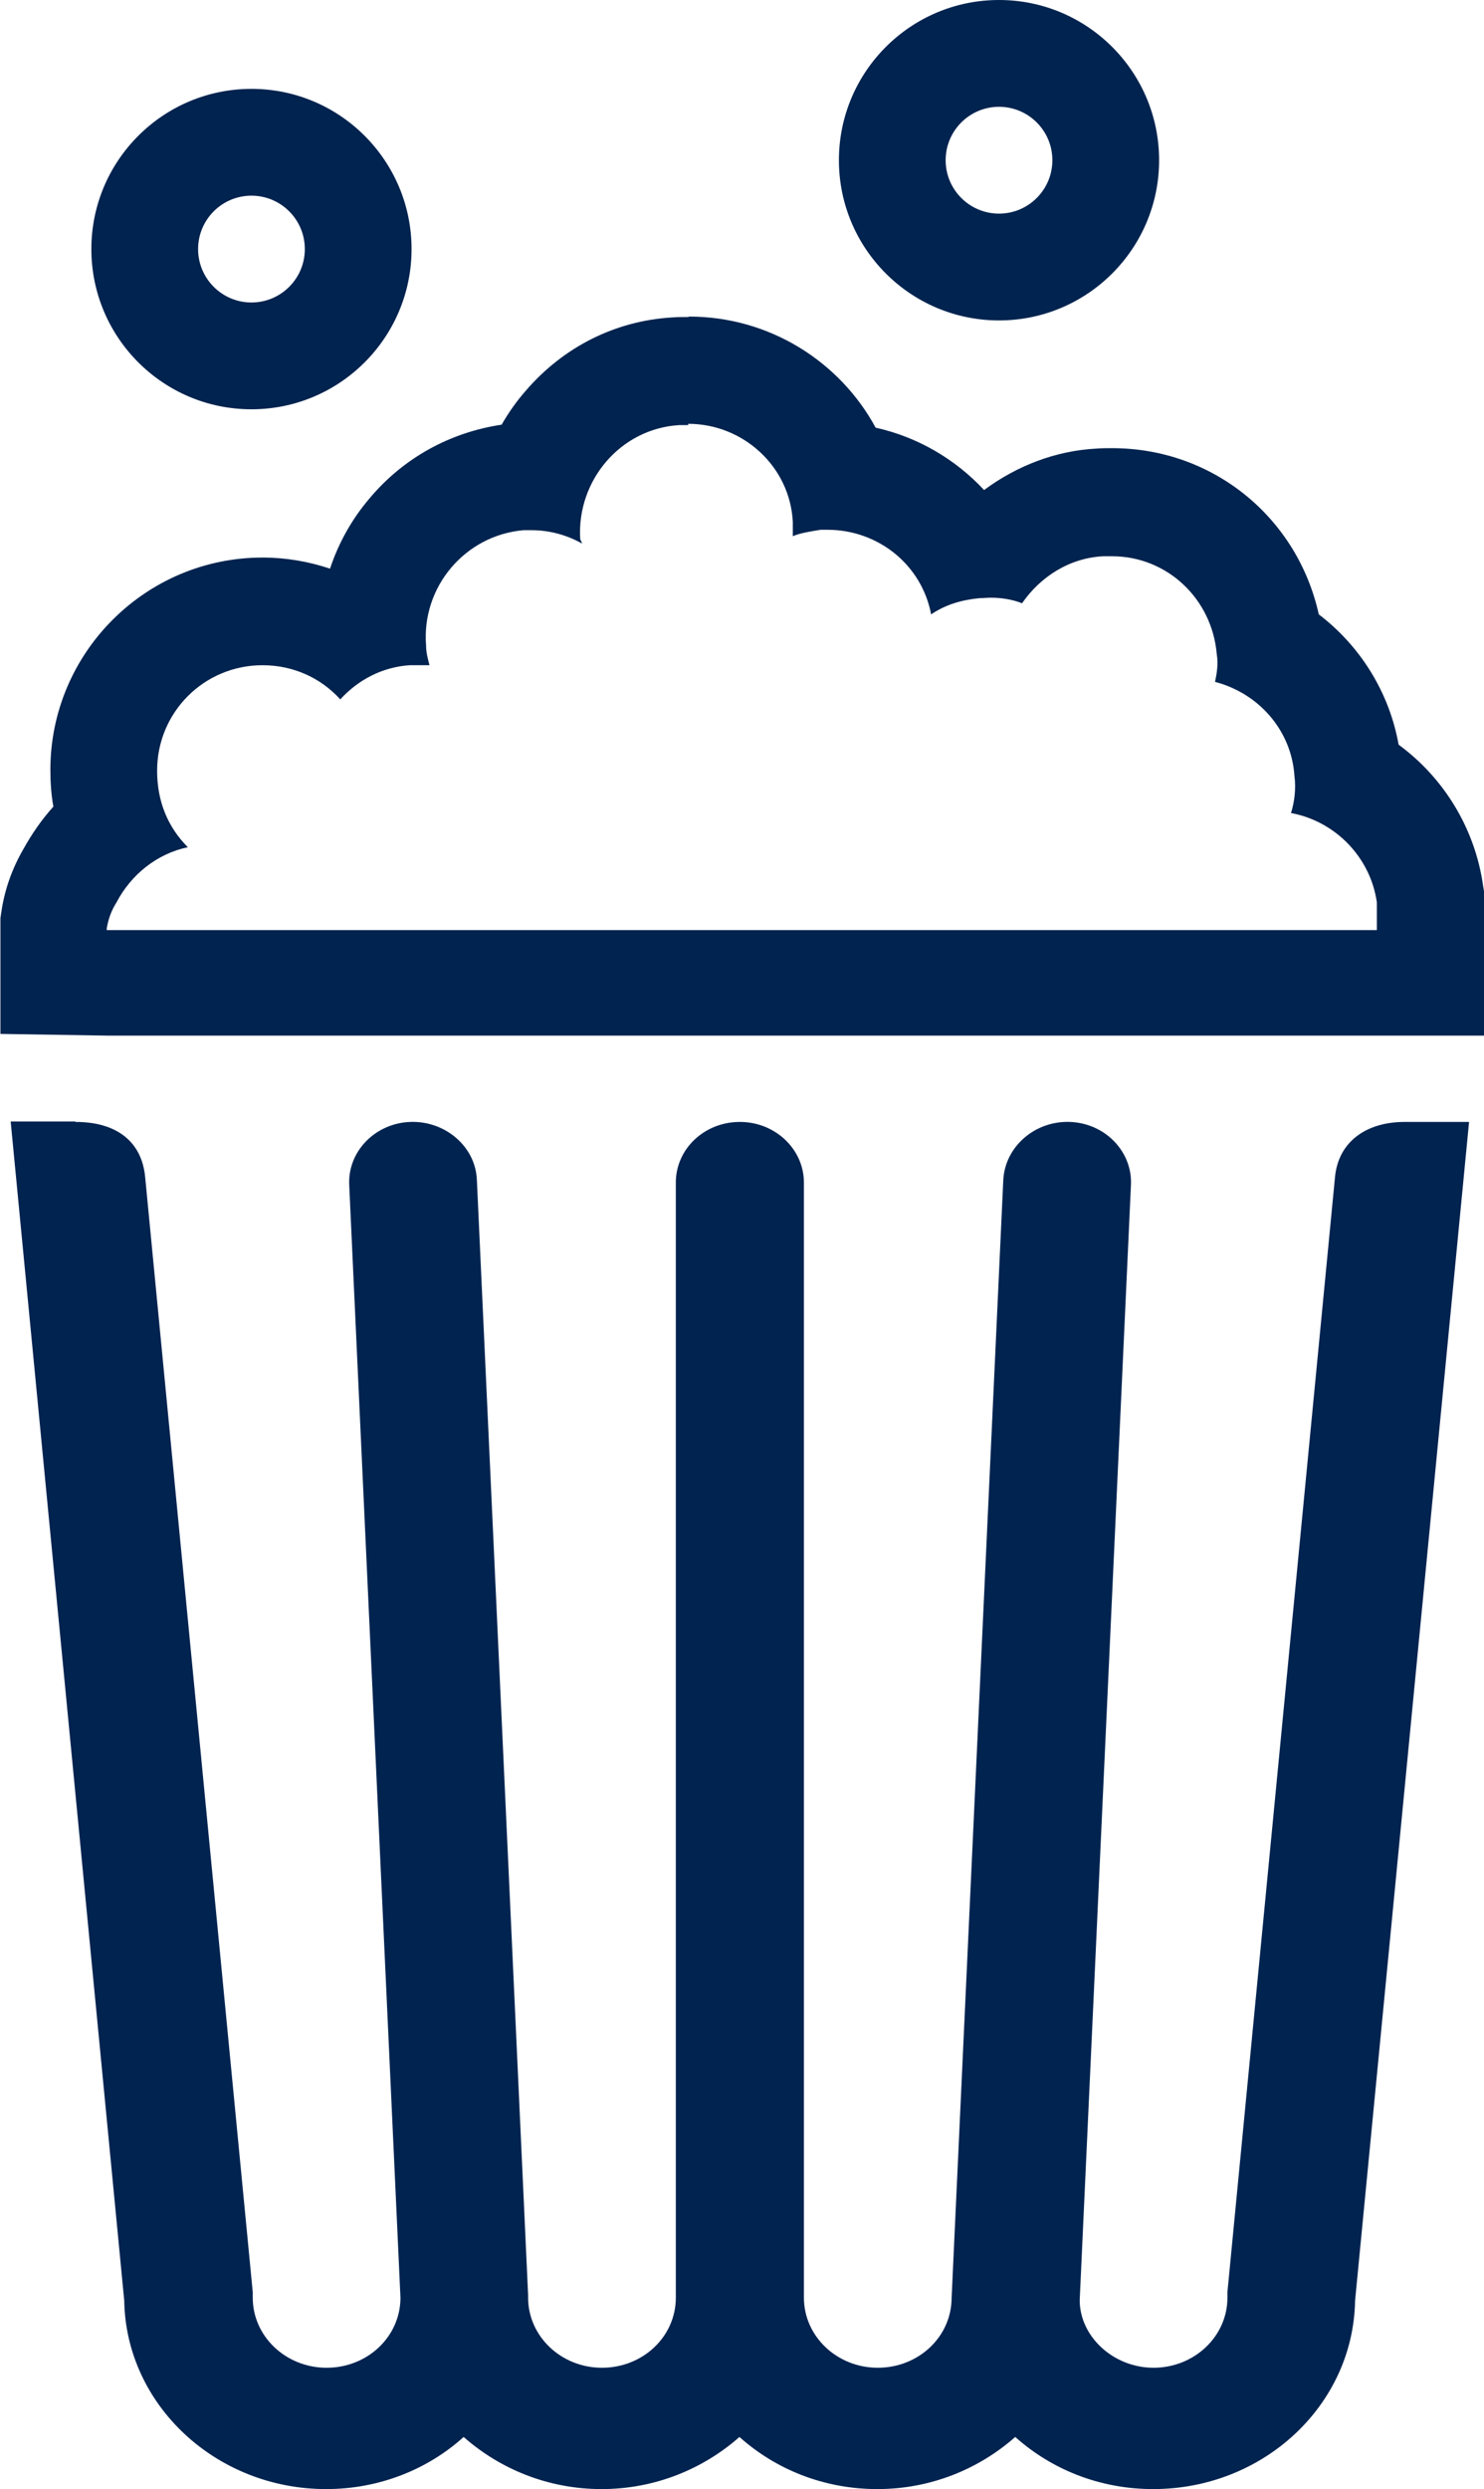 <?xml version="1.0" encoding="UTF-8"?>
<svg xmlns="http://www.w3.org/2000/svg" id="Layer_2" data-name="Layer 2" viewBox="0 0 34.76 58.26">
  <g id="Icons">
    <g>
      <path d="M16.12,9.92c1.28,0,2.38.99,2.45,2.29v.34c.19-.08.42-.11.65-.15.05,0,.11,0,.16,0,1.19,0,2.21.82,2.43,1.98.34-.23.72-.34,1.14-.38.09,0,.17-.01.26-.01.25,0,.5.04.73.13.42-.61,1.1-1.06,1.9-1.1.07,0,.14,0,.21,0,1.28,0,2.34.99,2.45,2.29.04.23,0,.46-.04.65,1.03.27,1.79,1.14,1.86,2.2.04.3,0,.61-.08.87,1.03.19,1.86,1.03,2.01,2.09v.65H2.5v-.04c.04-.23.11-.42.23-.61.34-.65.95-1.14,1.67-1.29-.46-.46-.72-1.06-.72-1.79,0-1.37,1.1-2.47,2.47-2.47.72,0,1.37.3,1.82.8.42-.46.99-.76,1.63-.8h.46c-.04-.15-.08-.3-.08-.46-.11-1.37.91-2.58,2.28-2.7.06,0,.12,0,.19,0,.42,0,.82.11,1.18.31,0-.04-.04-.08-.04-.11-.08-1.37.95-2.58,2.32-2.66.07,0,.14,0,.21,0M16.12,7.42h0c-.13,0-.25,0-.38.01-1.33.08-2.54.69-3.42,1.71-.22.25-.41.52-.57.8-1.21.18-2.3.78-3.09,1.72-.42.49-.73,1.05-.93,1.65-.51-.17-1.04-.26-1.58-.26-2.74,0-4.97,2.23-4.97,4.97,0,.29.02.58.07.86-.27.3-.5.63-.7.99-.26.45-.43.92-.51,1.42l-.03.2v2.71l2.5.04h32.26v-3.32l-.03-.18c-.19-1.36-.93-2.54-1.98-3.31-.22-1.23-.9-2.31-1.87-3.05-.5-2.26-2.47-3.89-4.84-3.89-.12,0-.25,0-.37.01-.95.05-1.86.4-2.63.97h0c-.67-.72-1.55-1.24-2.54-1.46-.84-1.55-2.49-2.6-4.37-2.6h0Z" fill="#00234f" stroke-width="0"></path>
      <path d="M23.4,2.5c.69,0,1.25.56,1.25,1.25s-.56,1.25-1.25,1.25-1.25-.56-1.25-1.25.56-1.25,1.25-1.25M23.4,0c-2.07,0-3.75,1.68-3.75,3.75s1.68,3.75,3.75,3.75,3.75-1.68,3.75-3.75-1.68-3.75-3.75-3.75h0Z" fill="#00234f" stroke-width="0"></path>
      <path d="M5.89,4.58c.69,0,1.25.56,1.25,1.25s-.56,1.25-1.25,1.25-1.25-.56-1.25-1.25.56-1.25,1.25-1.25M5.89,2.08c-2.07,0-3.75,1.68-3.75,3.75s1.68,3.75,3.75,3.75,3.75-1.68,3.75-3.75-1.68-3.75-3.75-3.75h0Z" fill="#00234f" stroke-width="0"></path>
      <path d="M1.77,26.26c.95,0,1.55.45,1.63,1.29l2.52,26.1s0,.09,0,.13c0,.9.77,1.64,1.73,1.64s1.73-.73,1.73-1.64l-1.2-26.04c-.04-.79.61-1.45,1.43-1.48.81-.03,1.53.57,1.56,1.36l1.2,26.1s0,.02,0,.03c0,.01,0,.02,0,.03,0,.9.77,1.64,1.73,1.64s1.73-.73,1.73-1.64v-26.1c0-.79.67-1.42,1.5-1.42s1.5.64,1.5,1.42v26.1c0,.9.77,1.64,1.73,1.64s1.73-.73,1.73-1.64l1.21-26.16c.04-.78.74-1.39,1.56-1.36.83.03,1.47.7,1.43,1.48l-1.2,26.1c0,.84.78,1.58,1.73,1.58s1.73-.73,1.73-1.64c0-.04,0-.09,0-.13l2.52-26.1c.08-.84.75-1.29,1.63-1.29h1.51s-2.67,27.59-2.67,27.59c-.04,2.44-2.14,4.41-4.73,4.41-1.25,0-2.38-.46-3.23-1.22-.85.75-1.98,1.22-3.23,1.22s-2.38-.46-3.23-1.22c-.85.75-1.98,1.22-3.23,1.22s-2.38-.47-3.23-1.22c-.84.76-1.98,1.22-3.22,1.22-2.58,0-4.69-1.97-4.73-4.41L.25,26.25h1.51Z" fill="#002350" stroke-width="0"></path>
    </g>
  </g>
</svg>
